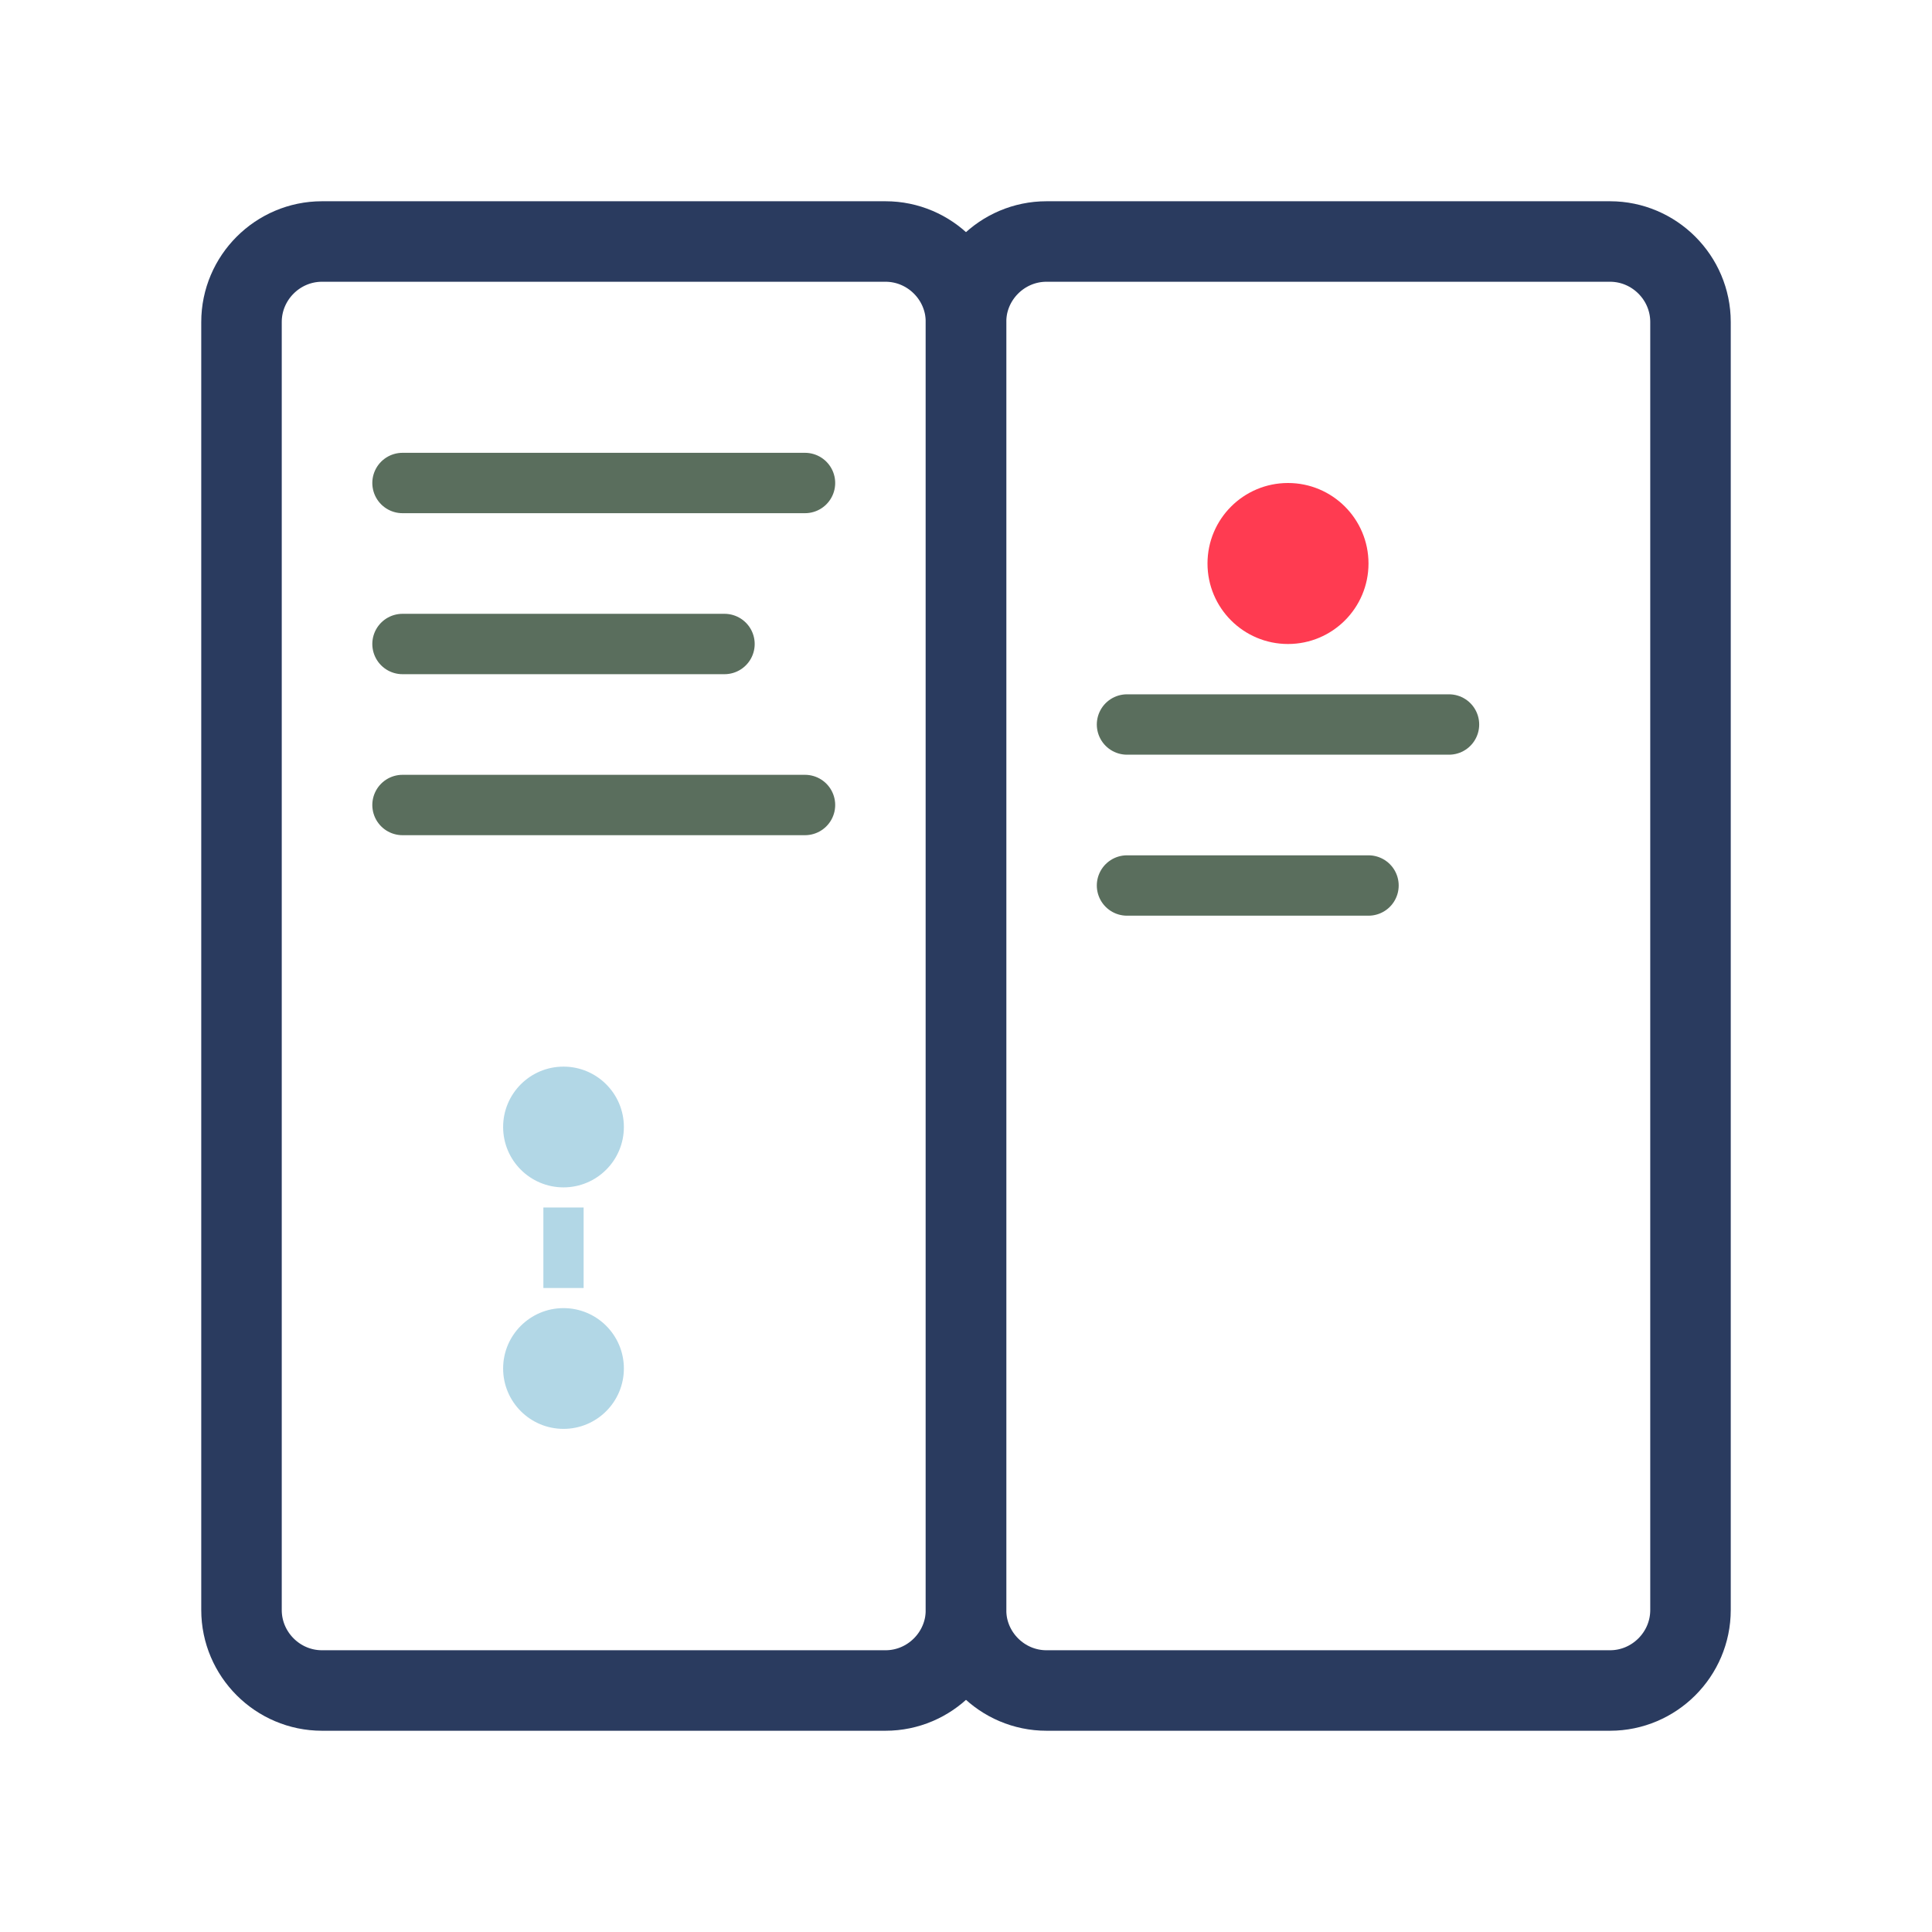 <svg width="48" height="48" viewBox="0 0 48 48" fill="none" xmlns="http://www.w3.org/2000/svg">
  <!-- Open Book for MemLane Timeline -->
  <path d="M6 8C6 6.9 6.9 6 8 6H22C23.1 6 24 6.9 24 8V40C24 41.1 23.1 42 22 42H8C6.9 42 6 41.1 6 40V8Z" fill="none" stroke="#2A3B5F" stroke-width="2" stroke-linejoin="round"/>
  <path d="M24 8C24 6.9 24.9 6 26 6H40C41.1 6 42 6.9 42 8V40C42 41.1 41.1 42 40 42H26C24.9 42 24 41.1 24 40V8Z" fill="none" stroke="#2A3B5F" stroke-width="2" stroke-linejoin="round"/>
  
  <!-- Book spine/binding -->
  <path d="M24 6V42" stroke="#2A3B5F" stroke-width="2"/>
  
  <!-- Story lines on left page -->
  <line x1="10" y1="12" x2="20" y2="12" stroke="#5A6E5D" stroke-width="1.5" stroke-linecap="round"/>
  <line x1="10" y1="16" x2="18" y2="16" stroke="#5A6E5D" stroke-width="1.5" stroke-linecap="round"/>
  <line x1="10" y1="20" x2="20" y2="20" stroke="#5A6E5D" stroke-width="1.5" stroke-linecap="round"/>
  
  <!-- Memory elements on right page -->
  <circle cx="32" cy="14" r="2" fill="#FF3B51"/>
  <line x1="28" y1="18" x2="36" y2="18" stroke="#5A6E5D" stroke-width="1.5" stroke-linecap="round"/>
  <line x1="28" y1="22" x2="34" y2="22" stroke="#5A6E5D" stroke-width="1.5" stroke-linecap="round"/>
  
  <!-- Timeline dots -->
  <circle cx="14" cy="28" r="1.5" fill="#B2D7E6"/>
  <circle cx="14" cy="34" r="1.5" fill="#B2D7E6"/>
  <line x1="14" y1="30" x2="14" y2="32" stroke="#B2D7E6" stroke-width="1"/>
</svg>